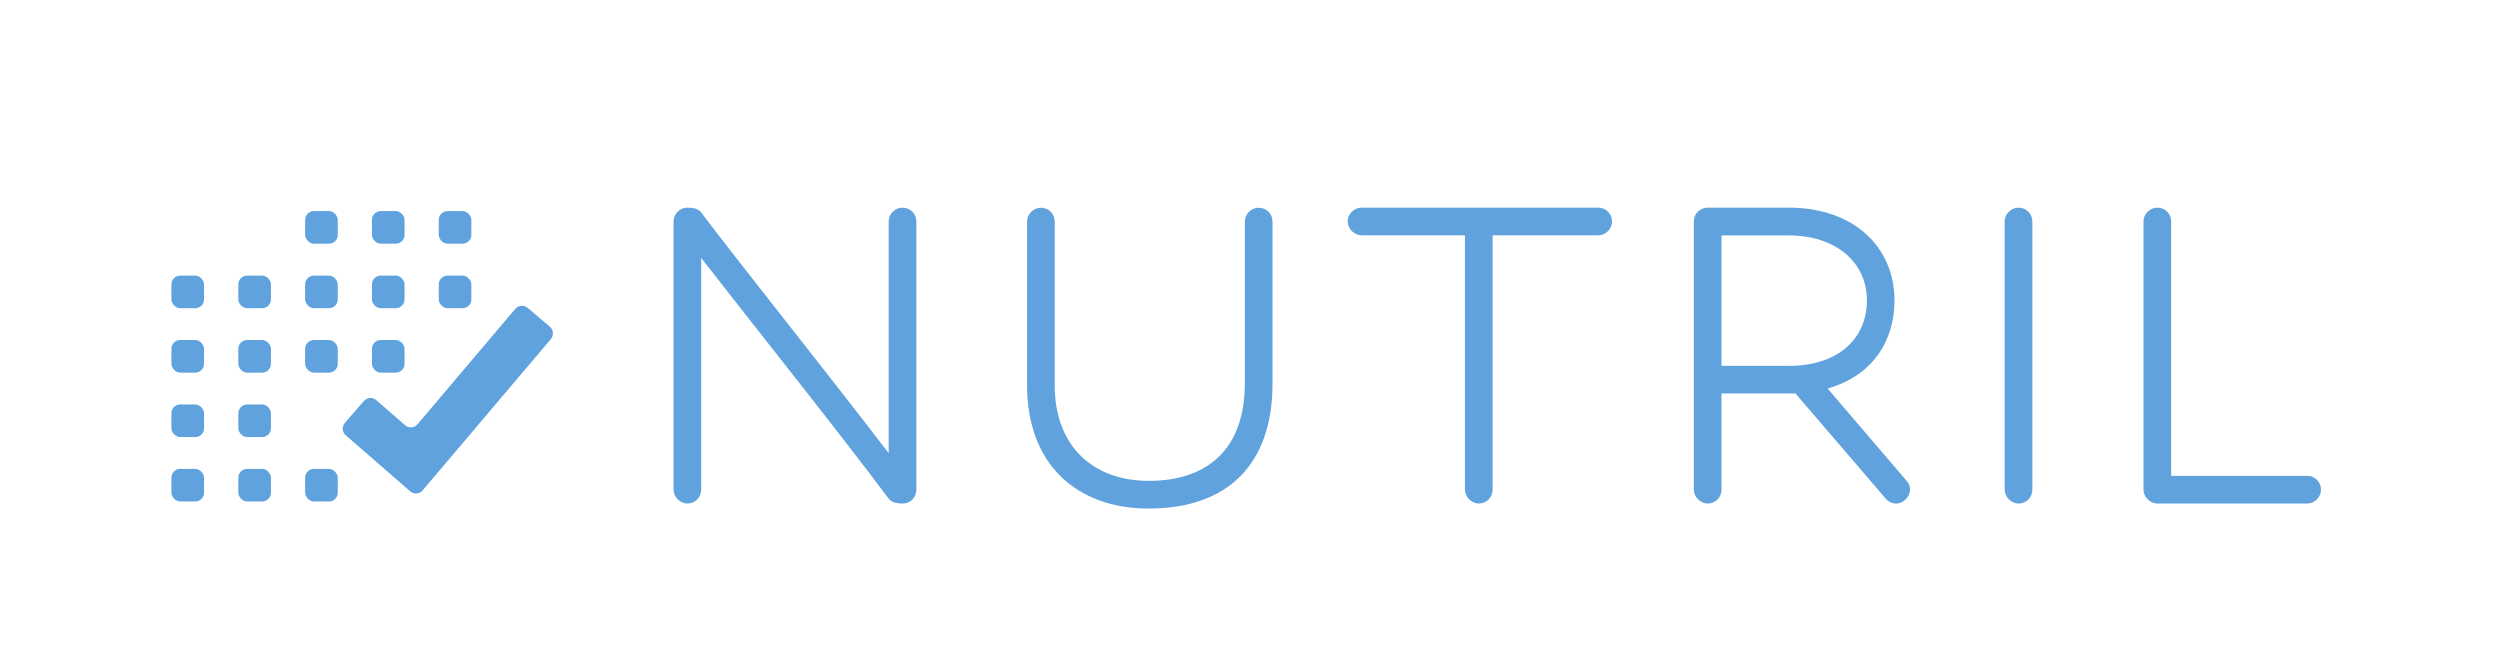 <?xml version="1.0" encoding="UTF-8"?>
<svg id="Layer_1" xmlns="http://www.w3.org/2000/svg" version="1.1" viewBox="0 0 283.65 74.35">
  <!-- Generator: Adobe Illustrator 29.3.1, SVG Export Plug-In . SVG Version: 2.1.0 Build 151)  -->
  <defs>
    <style>
      .st0 {
        fill: #5FA2DD;
      }
    </style>
  </defs>
  <g>
    <rect class="st0" x="42.2" y="23.95" width="3.7" height="3.7" rx="1" ry="1"/>
    <rect class="st0" x="42.2" y="31.27" width="3.7" height="3.7" rx="1" ry="1"/>
    <rect class="st0" x="49.78" y="31.27" width="3.7" height="3.7" rx="1" ry="1"/>
    <rect class="st0" x="49.78" y="23.95" width="3.7" height="3.7" rx="1" ry="1"/>
    <rect class="st0" x="42.2" y="38.58" width="3.7" height="3.7" rx="1" ry="1"/>
    <rect class="st0" x="34.62" y="23.95" width="3.7" height="3.7" rx="1" ry="1"/>
    <rect class="st0" x="34.62" y="31.27" width="3.7" height="3.7" rx="1" ry="1"/>
    <rect class="st0" x="34.62" y="38.58" width="3.7" height="3.7" rx="1" ry="1"/>
    <rect class="st0" x="27.04" y="31.27" width="3.7" height="3.7" rx="1" ry="1"/>
    <rect class="st0" x="27.04" y="38.58" width="3.7" height="3.7" rx="1" ry="1"/>
    <rect class="st0" x="27.04" y="45.89" width="3.7" height="3.7" rx="1" ry="1"/>
    <rect class="st0" x="19.45" y="45.89" width="3.7" height="3.7" rx="1" ry="1"/>
    <rect class="st0" x="27.04" y="53.2" width="3.7" height="3.7" rx="1" ry="1"/>
    <rect class="st0" x="34.62" y="53.2" width="3.7" height="3.7" rx="1" ry="1"/>
    <rect class="st0" x="19.45" y="53.2" width="3.7" height="3.7" rx="1" ry="1"/>
    <rect class="st0" x="19.45" y="38.58" width="3.7" height="3.7" rx="1" ry="1"/>
    <rect class="st0" x="19.45" y="31.27" width="3.7" height="3.7" rx="1" ry="1"/>
    <path class="st0" d="M59.87,34.93c-.42-.36-1.05-.3-1.41.12l-11.09,13.09c-.36.42-.99.47-1.4.11l-3.28-2.85c-.42-.36-1.05-.32-1.41.1l-2.15,2.48c-.36.42-.32,1.05.1,1.41l7.32,6.36c.42.36,1.05.31,1.4-.11l14.55-17.17c.36-.42.3-1.05-.12-1.41l-2.5-2.12Z"/>
  </g>
  <g>
    <path class="st0" d="M79.56,29.27v26.29c0,.88-.69,1.57-1.57,1.57-.82,0-1.57-.75-1.57-1.57v-30.43c0-.88.75-1.57,1.51-1.57.94,0,1.38.19,1.69.63,4.2,5.58,14.3,18.19,21.21,27.23v-26.29c0-.88.75-1.57,1.57-1.57.88,0,1.57.69,1.57,1.57v30.43c0,.88-.69,1.57-1.51,1.57-.88,0-1.38-.19-1.69-.63-5.77-7.72-15.56-19.95-21.21-27.23Z"/>
    <path class="st0" d="M130.32,54.56c6.96,0,10.92-3.89,10.92-11.04v-18.38c0-.88.75-1.57,1.57-1.57.88,0,1.57.69,1.57,1.57v18.38c0,9.16-5.08,14.18-14.05,14.18-8.16,0-13.8-5.02-13.8-13.99v-18.57c0-.88.75-1.57,1.57-1.57.88,0,1.57.69,1.57,1.57v18.57c0,6.96,4.39,10.85,10.67,10.85Z"/>
    <path class="st0" d="M166.21,26.7h-11.73c-.82,0-1.57-.75-1.57-1.57,0-.88.75-1.57,1.57-1.57h26.85c.88,0,1.57.69,1.57,1.57,0,.82-.69,1.57-1.57,1.57h-11.98v28.86c0,.88-.69,1.57-1.57,1.57-.82,0-1.57-.75-1.57-1.57v-28.86Z"/>
    <path class="st0" d="M203.73,44.64h-8.41v10.92c0,.88-.69,1.57-1.57,1.57-.82,0-1.57-.75-1.57-1.57v-30.43c0-.88.69-1.57,1.57-1.57h9.22c7.34,0,11.98,4.45,11.98,10.54,0,4.52-2.45,8.53-7.59,9.98l8.97,10.48c.25.25.38.63.38,1,0,.75-.69,1.57-1.57,1.57-.44,0-.88-.19-1.19-.56l-10.23-11.92ZM195.32,41.51h7.65c5.77,0,8.85-3.26,8.85-7.4,0-4.45-3.64-7.4-8.85-7.4h-7.65v14.81Z"/>
    <path class="st0" d="M229.02,57.13c-.82,0-1.57-.75-1.57-1.57v-30.43c0-.88.75-1.57,1.57-1.57.88,0,1.57.69,1.57,1.57v30.43c0,.88-.69,1.57-1.57,1.57Z"/>
    <path class="st0" d="M243.2,55.56v-30.43c0-.88.75-1.57,1.57-1.57.88,0,1.57.69,1.57,1.57v28.86h15.43c.88,0,1.57.69,1.57,1.57,0,.82-.69,1.57-1.57,1.57h-17c-.82,0-1.57-.75-1.57-1.57Z"/>
  </g>
</svg>
